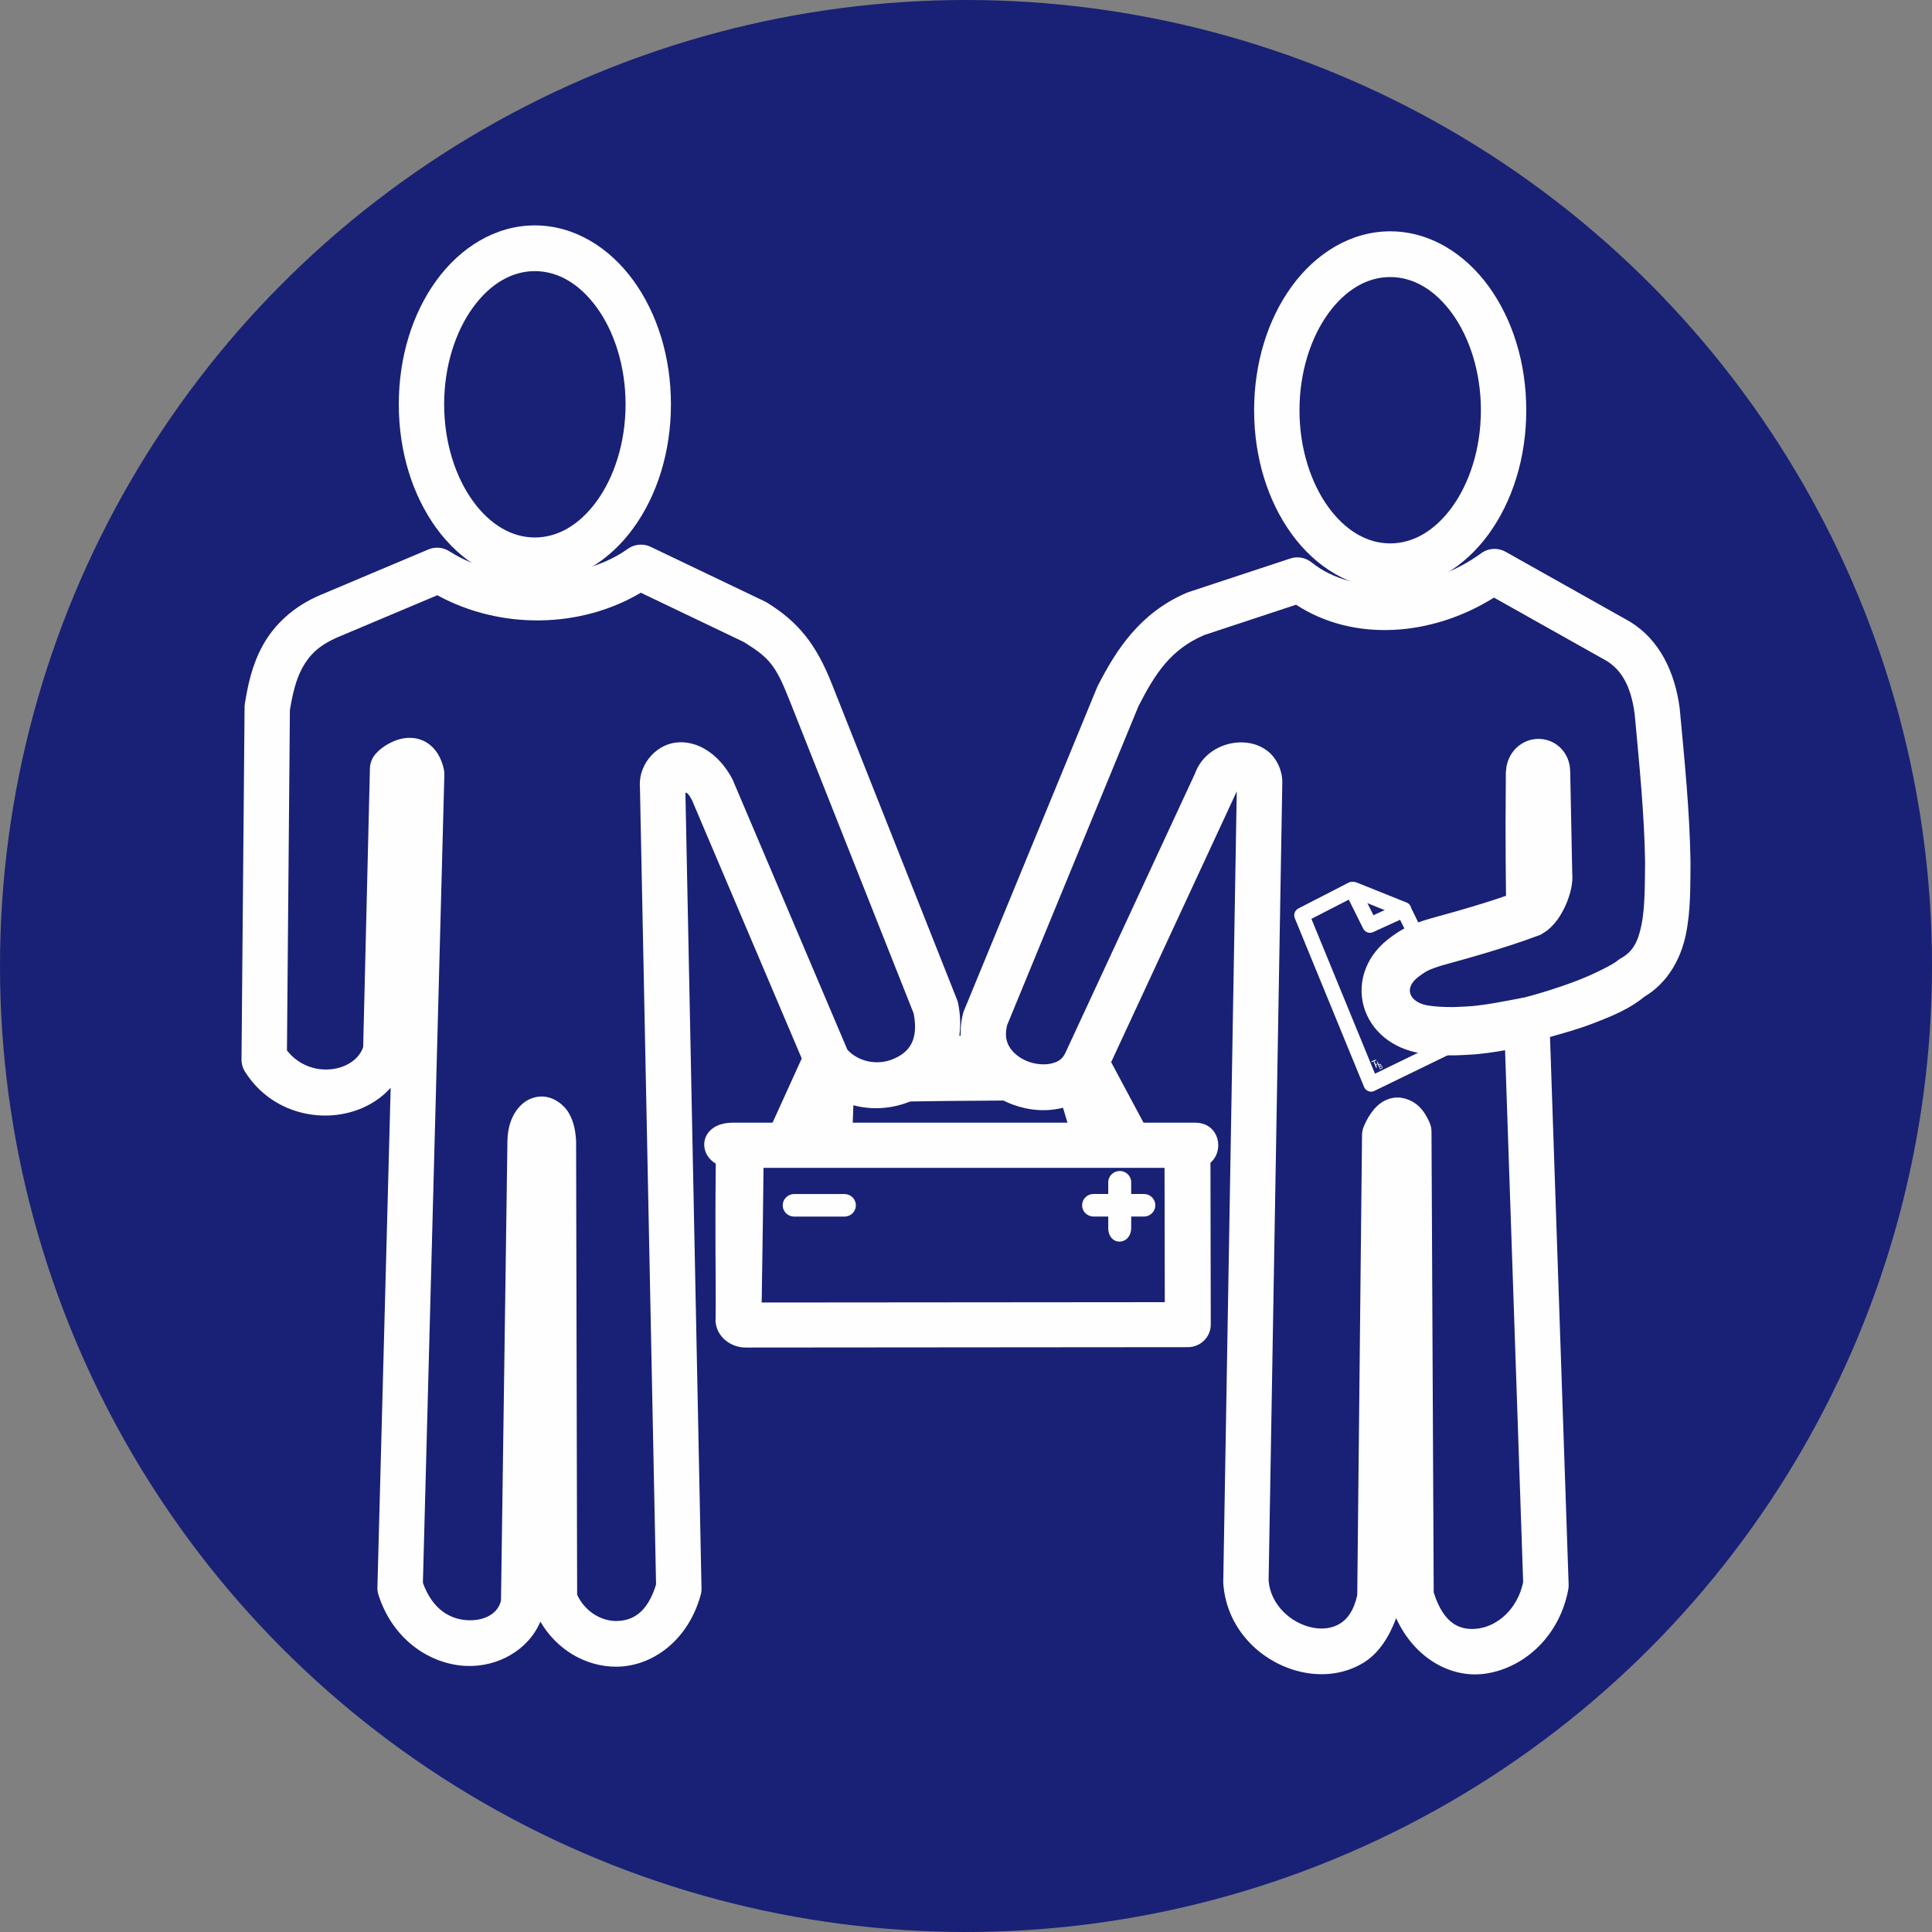 <?xml version="1.0" encoding="UTF-8"?> <svg xmlns="http://www.w3.org/2000/svg" width="120" height="120" viewBox="0 0 120 120" fill="none"><rect x="0" y="0" width="120" height="120" fill="#808080" stroke="none"/> <circle cx="60" cy="60" r="60" fill="#182175"></circle> <path fill-rule="evenodd" clip-rule="evenodd" d="M92.84 34.092C92.538 34.089 92.244 34.184 92 34.362C88.67 36.798 84.058 37.018 81.465 34.931C81.282 34.783 81.066 34.684 80.835 34.642C80.605 34.599 80.367 34.616 80.145 34.689L73.801 36.784C73.762 36.797 73.724 36.812 73.686 36.828C70.795 38.077 69.323 40.375 68.192 42.587C68.174 42.621 68.158 42.657 68.142 42.692L59.879 62.764C59.851 62.83 59.828 62.898 59.811 62.967C59.482 64.309 59.733 65.627 60.361 66.609C60.989 67.592 61.929 68.254 62.937 68.619C63.945 68.984 65.043 69.071 66.097 68.784C67.151 68.496 68.174 67.761 68.711 66.626C68.713 66.623 68.715 66.62 68.717 66.617L76.791 49.211C76.8 49.189 76.809 49.168 76.817 49.146L75.979 98.248C75.978 98.292 75.979 98.336 75.983 98.38C76.203 101.325 78.504 103.393 80.985 103.88C82.225 104.123 83.578 103.973 84.73 103.249C85.639 102.678 86.282 101.68 86.717 100.506C87.862 103.015 90.155 104.284 92.315 103.946C94.733 103.568 96.874 101.578 97.407 98.733C97.427 98.63 97.435 98.525 97.431 98.42L96.274 64.409C97.129 64.165 97.99 63.931 98.913 63.579C100.172 63.1 101.253 62.639 102.12 61.919C103.621 61.025 104.407 59.513 104.712 58.04C105.026 56.522 104.984 54.964 105 53.553C105 53.541 105 53.528 105 53.515C104.948 50.305 104.62 47.142 104.332 44.025C104.33 44.007 104.328 43.988 104.325 43.97C104.033 41.765 103.091 39.745 101.245 38.616C101.23 38.607 101.215 38.598 101.199 38.59L93.513 34.271C93.307 34.156 93.076 34.094 92.84 34.092L92.84 34.092ZM92.794 37.118L99.787 41.047C100.745 41.635 101.309 42.67 101.531 44.338C101.819 47.453 102.13 50.522 102.18 53.544C102.164 55 102.171 56.407 101.953 57.46C101.734 58.519 101.414 59.115 100.658 59.532C100.567 59.583 100.482 59.643 100.405 59.712C100.245 59.853 99.113 60.468 97.919 60.923C96.726 61.377 95.388 61.787 94.504 61.999C94.187 62.074 93.907 62.258 93.71 62.519C93.512 62.779 93.411 63.1 93.421 63.428L94.606 98.267C94.261 99.939 93.033 100.961 91.884 101.14C90.744 101.318 89.689 100.925 89.05 98.91L88.913 70.288C88.912 70.085 88.868 69.885 88.784 69.701C88.624 69.351 88.448 69.029 88.126 68.715C87.803 68.401 87.192 68.095 86.579 68.183C85.966 68.271 85.576 68.622 85.319 68.93C85.062 69.237 84.889 69.559 84.725 69.922C84.644 70.102 84.601 70.296 84.598 70.494L84.301 99.077C84.08 100.065 83.686 100.558 83.239 100.839C82.779 101.128 82.183 101.223 81.524 101.094C80.21 100.836 78.916 99.693 78.796 98.178L79.646 48.595C79.646 48.59 79.646 48.584 79.646 48.579C79.649 47.84 79.28 47.076 78.74 46.654C78.199 46.232 77.582 46.097 77.008 46.112C75.859 46.143 74.611 46.812 74.176 48.174L74.24 48.009L66.167 65.408C66 65.76 65.766 65.932 65.362 66.042C64.956 66.152 64.395 66.128 63.891 65.946C63.386 65.763 62.963 65.439 62.729 65.073C62.501 64.716 62.404 64.317 62.55 63.683L70.712 43.862C71.756 41.825 72.708 40.351 74.781 39.45L80.499 37.56C84.077 39.891 88.918 39.542 92.794 37.118V37.118Z" fill="#FFFEFE"></path> <path fill-rule="evenodd" clip-rule="evenodd" d="M61.061 64.302C60.602 64.319 59.148 64.338 57.486 64.356L57.501 65.595L56.391 65.612L56.431 68.416L58.717 68.384L62.624 68.354L62.6 65.549L61.106 65.56L61.061 64.303L61.061 64.302ZM68.455 64.924L66.614 65.875L66.136 65.663L64.959 68.218L65.988 68.678L66.731 71.17L71.834 71.242L68.455 64.924V64.924ZM50.123 65.026L47.437 70.94L52.917 71.136L53.012 68.414L54.067 67.709L52.464 65.39L51.864 65.791L50.123 65.026Z" fill="#FFFEFE"></path> <path fill-rule="evenodd" clip-rule="evenodd" d="M45.483 69.732C43.069 69.76 43.252 72.506 45.483 72.536H45.497H74.267C76.133 72.501 76.133 69.766 74.267 69.732H74.2H45.709H45.497H45.483L45.483 69.732Z" fill="#FFFEFE"></path> <path fill-rule="evenodd" clip-rule="evenodd" d="M73.733 70.593C72.946 70.606 72.318 71.244 72.331 72.019L72.347 80.88L47.309 80.901C47.322 79.614 47.377 77.112 47.428 72.113C47.299 70.156 44.536 70.188 44.459 72.113C44.406 77.206 44.468 79.771 44.455 81.035C44.451 81.446 44.446 81.858 44.442 82.27V82.283C44.442 82.283 44.442 82.283 44.442 82.283C44.442 82.283 44.442 81.99 44.442 81.99C44.455 82.983 45.355 83.704 46.326 83.698L73.779 83.675C74.567 83.675 75.204 83.045 75.203 82.271L75.183 72.005C75.194 71.214 74.537 70.571 73.733 70.584L73.733 70.593Z" fill="#FFFEFE"></path> <path fill-rule="evenodd" clip-rule="evenodd" d="M69.537 72.731C69.144 72.74 68.83 73.054 68.835 73.441V76.248C68.82 77.437 70.292 77.398 70.261 76.204V73.441C70.266 73.046 69.939 72.725 69.537 72.731V72.731Z" fill="#FFFEFE"></path> <path fill-rule="evenodd" clip-rule="evenodd" d="M67.937 74.16C67.843 74.158 67.748 74.175 67.66 74.209C67.572 74.244 67.492 74.295 67.424 74.361C67.357 74.426 67.303 74.504 67.266 74.59C67.23 74.676 67.211 74.768 67.211 74.861C67.211 74.954 67.23 75.047 67.266 75.132C67.303 75.219 67.357 75.296 67.424 75.362C67.492 75.427 67.572 75.478 67.66 75.513C67.748 75.547 67.843 75.564 67.937 75.562H71.033C71.128 75.564 71.222 75.547 71.31 75.513C71.398 75.478 71.478 75.427 71.546 75.362C71.614 75.296 71.667 75.219 71.704 75.132C71.741 75.047 71.76 74.954 71.76 74.861C71.76 74.768 71.741 74.676 71.704 74.59C71.667 74.504 71.614 74.426 71.546 74.361C71.478 74.295 71.398 74.244 71.31 74.209C71.222 74.175 71.128 74.158 71.033 74.16H67.937Z" fill="#FFFEFE"></path> <path fill-rule="evenodd" clip-rule="evenodd" d="M49.34 74.163C49.246 74.162 49.152 74.179 49.064 74.214C48.977 74.248 48.897 74.3 48.829 74.365C48.762 74.43 48.708 74.508 48.672 74.594C48.635 74.68 48.617 74.772 48.617 74.865C48.617 74.958 48.635 75.05 48.672 75.135C48.708 75.221 48.762 75.299 48.829 75.364C48.897 75.43 48.977 75.481 49.064 75.516C49.152 75.55 49.246 75.567 49.34 75.566H52.436C52.531 75.567 52.624 75.55 52.712 75.516C52.8 75.481 52.88 75.43 52.947 75.364C53.015 75.299 53.068 75.221 53.105 75.135C53.141 75.05 53.16 74.958 53.16 74.865C53.16 74.772 53.141 74.68 53.105 74.594C53.068 74.508 53.015 74.43 52.947 74.365C52.88 74.3 52.8 74.248 52.712 74.214C52.624 74.179 52.531 74.162 52.436 74.163H49.34Z" fill="#FFFEFE"></path> <path fill-rule="evenodd" clip-rule="evenodd" d="M33.22 14C30.756 14 28.581 15.388 27.105 17.42C25.628 19.452 24.77 22.155 24.77 25.113C24.77 28.07 25.628 30.774 27.105 32.805C28.581 34.837 30.756 36.224 33.22 36.224C35.685 36.224 37.862 34.837 39.338 32.805C40.814 30.774 41.673 28.07 41.673 25.113C41.673 22.155 40.814 19.452 39.338 17.42C37.862 15.388 35.685 14 33.22 14ZM33.22 16.84C34.645 16.84 35.992 17.621 37.065 19.097C38.138 20.573 38.855 22.717 38.855 25.113C38.855 27.508 38.138 29.65 37.065 31.127C35.992 32.603 34.645 33.384 33.22 33.384C31.796 33.384 30.45 32.603 29.378 31.127C28.305 29.65 27.587 27.508 27.587 25.113C27.587 22.717 28.305 20.573 29.378 19.097C30.45 17.621 31.796 16.84 33.22 16.84Z" fill="#FFFEFE"></path> <path fill-rule="evenodd" clip-rule="evenodd" d="M86.348 14.368C83.884 14.368 81.707 15.756 80.231 17.788C78.754 19.82 77.896 22.523 77.896 25.481C77.896 28.438 78.754 31.142 80.231 33.173C81.707 35.205 83.884 36.592 86.348 36.592C88.813 36.592 90.988 35.205 92.464 33.173C93.94 31.142 94.799 28.438 94.799 25.481C94.799 22.523 93.94 19.82 92.464 17.788C90.988 15.756 88.813 14.368 86.348 14.368ZM86.348 17.208C87.773 17.208 89.118 17.989 90.191 19.465C91.264 20.941 91.981 23.085 91.981 25.481C91.981 27.876 91.264 30.018 90.191 31.495C89.118 32.971 87.773 33.752 86.348 33.752C84.923 33.752 83.578 32.971 82.505 31.495C81.433 30.018 80.713 27.876 80.713 25.481C80.713 23.085 81.433 20.941 82.505 19.465C83.578 17.989 84.923 17.208 86.348 17.208Z" fill="#FFFEFE"></path> <path d="M95.051 56.728C94.986 51.037 95.022 50.525 95.03 48.02C95.058 47.2 96.02 47.199 96.028 47.923L96.156 54.331C96.252 54.887 95.723 56.311 95.05 56.696C93.021 57.448 91.088 57.988 89.169 58.517C88.709 58.65 88.281 58.825 88.281 58.825C88.281 58.825 87.83 58.994 87.285 59.411C86.245 60.147 85.901 61.181 86.143 62.081C86.385 62.982 87.213 63.747 88.515 63.943C89.033 64.022 89.606 64.054 90.195 64.05C90.342 64.05 90.435 64.05 90.584 64.041C90.904 64.032 91.237 64.006 91.531 63.989C92.637 63.889 93.764 63.654 94.879 63.446" stroke="#FFFEFE" stroke-width="3"></path> <path fill-rule="evenodd" clip-rule="evenodd" d="M39.874 33.83C39.562 33.816 39.254 33.907 38.999 34.088C36.124 36.136 31.18 36.334 27.906 34.238C27.715 34.115 27.497 34.041 27.271 34.022C27.044 34.003 26.817 34.039 26.608 34.127L19.896 36.958C18.178 37.684 17.013 38.839 16.326 40.08C15.639 41.321 15.39 42.603 15.211 43.694C15.199 43.766 15.192 43.839 15.191 43.913L15 65.794C14.998 66.068 15.074 66.337 15.22 66.569C17.351 69.947 22.035 70.062 24.265 67.563L23.442 98.591C23.437 98.752 23.46 98.912 23.509 99.066C24.424 101.91 26.785 103.398 28.991 103.475C30.898 103.541 32.795 102.521 33.565 100.724C34.581 102.467 36.388 103.535 38.302 103.521C40.492 103.506 42.725 101.928 43.518 99.077C43.556 98.943 43.574 98.804 43.572 98.665L42.572 49.23C42.676 49.278 42.704 49.198 42.975 49.684L50.17 66.621C50.224 66.748 50.297 66.867 50.386 66.974C51.956 68.864 54.512 69.256 56.546 68.406C58.58 67.557 60.099 65.182 59.51 62.32C59.493 62.239 59.469 62.159 59.439 62.082L51.674 42.493L51.672 42.491C50.687 39.978 49.551 38.615 47.649 37.434C47.605 37.407 47.56 37.383 47.514 37.361L40.416 33.966C40.246 33.885 40.062 33.838 39.874 33.83H39.874ZM39.802 36.815L46.198 39.875C47.792 40.867 48.179 41.303 49.054 43.537C49.055 43.538 49.056 43.54 49.056 43.541L56.748 62.944C57.081 64.661 56.424 65.384 55.467 65.783C54.53 66.175 53.345 65.978 52.632 65.199L45.52 48.459C45.502 48.417 45.483 48.376 45.461 48.337C44.645 46.832 43.311 45.96 41.978 46.122C40.644 46.284 39.582 47.622 39.758 49.01L39.747 48.858L40.749 98.412C40.21 100.189 39.27 100.675 38.282 100.682C37.312 100.691 36.313 100.064 35.847 99.051L35.783 70.934C35.783 70.909 35.782 70.885 35.781 70.86C35.746 70.206 35.631 69.645 35.323 69.122C35.014 68.599 34.329 68.056 33.54 68.109C32.75 68.162 32.23 68.684 31.948 69.172C31.665 69.66 31.543 70.198 31.52 70.792C31.519 70.803 31.519 70.815 31.518 70.827L31.118 99.403C30.965 100.154 30.188 100.674 29.088 100.636C28.005 100.598 26.871 100.004 26.267 98.308L27.6 48.113C27.603 47.995 27.591 47.877 27.565 47.762C27.42 47.114 27.081 46.451 26.448 46.089C25.815 45.726 25.141 45.807 24.716 45.944C23.867 46.22 23.418 46.734 23.418 46.734C23.282 46.863 23.174 47.017 23.098 47.188C23.022 47.36 22.98 47.545 22.976 47.732L22.558 65.034C22.038 66.593 19.265 67.092 17.823 65.245L18.006 44.099C18.169 43.121 18.378 42.206 18.788 41.465C19.207 40.708 19.792 40.082 20.984 39.577L20.985 39.575L27.162 36.972C31.144 39.145 36.1 39.014 39.802 36.815L39.802 36.815Z" fill="#FFFEFE"></path> <path fill-rule="evenodd" clip-rule="evenodd" d="M84.094 54.78C83.984 54.781 83.879 54.82 83.795 54.891C83.711 54.962 83.655 55.06 83.635 55.169C83.616 55.277 83.634 55.389 83.688 55.485C83.742 55.581 83.827 55.656 83.929 55.695L86.989 56.923C87.046 56.95 87.109 56.965 87.173 56.967C87.237 56.969 87.301 56.957 87.36 56.934C87.42 56.91 87.474 56.874 87.519 56.828C87.564 56.783 87.6 56.729 87.623 56.669C87.647 56.609 87.658 56.545 87.656 56.48C87.654 56.416 87.64 56.352 87.613 56.294C87.586 56.236 87.547 56.183 87.499 56.141C87.452 56.098 87.396 56.065 87.335 56.045L84.275 54.817C84.218 54.793 84.156 54.78 84.094 54.78V54.78Z" fill="#FFFEFE"></path> <path fill-rule="evenodd" clip-rule="evenodd" d="M83.986 54.768C83.91 54.768 83.836 54.786 83.769 54.82L80.642 56.428C80.537 56.483 80.456 56.574 80.415 56.686C80.375 56.797 80.377 56.92 80.422 57.029L84.725 67.515C84.75 67.575 84.786 67.628 84.832 67.673C84.877 67.717 84.932 67.752 84.991 67.775C85.051 67.798 85.114 67.808 85.178 67.806C85.242 67.803 85.304 67.787 85.362 67.759L91.07 64.983C91.127 64.955 91.179 64.915 91.22 64.867C91.262 64.818 91.294 64.761 91.313 64.7C91.333 64.639 91.339 64.575 91.333 64.51C91.327 64.447 91.308 64.384 91.277 64.328C91.145 64.084 90.907 63.755 90.907 63.755L90.14 64.302C90.14 64.302 90.173 64.354 90.18 64.365L85.402 66.689L81.454 57.071L83.775 55.879L84.67 57.676C84.724 57.785 84.818 57.869 84.932 57.91C85.047 57.951 85.172 57.946 85.283 57.896L86.961 57.129C87.022 57.252 87.08 57.37 87.159 57.53C87.388 57.992 87.673 58.566 87.889 59.011L88.733 58.597C88.514 58.145 88.228 57.57 87.999 57.108C87.885 56.877 87.786 56.673 87.715 56.53C87.68 56.458 87.65 56.4 87.632 56.363C87.628 56.354 87.626 56.351 87.623 56.345C87.62 56.339 87.617 56.329 87.616 56.327C87.588 56.259 87.544 56.199 87.489 56.151C87.434 56.104 87.369 56.069 87.299 56.051C87.299 56.051 87.145 56.12 86.998 56.186L86.989 56.079L85.306 56.846L84.402 55.029C84.363 54.951 84.304 54.886 84.23 54.84C84.157 54.794 84.072 54.769 83.986 54.768L83.986 54.768Z" fill="#FFFEFE"></path> <path d="M85.483 65.859L85.364 65.906L85.517 66.298L85.473 66.315L85.32 65.924L85.201 65.971L85.18 65.919L85.463 65.807L85.483 65.859Z" fill="#FFFEFE"></path> <path d="M85.68 66.233L85.644 66.247L85.585 66.095L85.449 66.149L85.508 66.301L85.472 66.316L85.351 66.005L85.387 65.991L85.435 66.113L85.57 66.059L85.523 65.937L85.559 65.923L85.68 66.233Z" fill="#FFFEFE"></path> <path d="M85.857 66.255C85.863 66.27 85.866 66.284 85.866 66.297C85.865 66.309 85.863 66.321 85.858 66.331C85.852 66.343 85.845 66.353 85.835 66.361C85.826 66.369 85.813 66.377 85.796 66.383L85.711 66.417L85.597 66.126L85.668 66.098C85.686 66.091 85.7 66.086 85.709 66.084C85.718 66.082 85.728 66.082 85.738 66.084C85.749 66.086 85.758 66.091 85.765 66.098C85.773 66.105 85.779 66.115 85.784 66.127C85.789 66.141 85.791 66.154 85.789 66.166C85.787 66.178 85.782 66.189 85.775 66.199L85.775 66.2C85.793 66.198 85.809 66.201 85.824 66.211C85.838 66.221 85.85 66.235 85.857 66.255L85.857 66.255ZM85.752 66.146C85.75 66.139 85.746 66.133 85.743 66.129C85.739 66.125 85.734 66.122 85.728 66.121C85.722 66.12 85.715 66.12 85.708 66.122C85.7 66.124 85.691 66.127 85.68 66.131L85.642 66.146L85.675 66.23L85.716 66.214C85.726 66.21 85.734 66.206 85.74 66.203C85.745 66.199 85.749 66.194 85.753 66.188C85.757 66.182 85.758 66.176 85.758 66.169C85.757 66.162 85.756 66.154 85.752 66.146L85.752 66.146ZM85.825 66.27C85.82 66.259 85.815 66.25 85.809 66.244C85.804 66.238 85.796 66.234 85.787 66.233C85.78 66.231 85.773 66.232 85.765 66.234C85.758 66.236 85.749 66.239 85.738 66.243L85.688 66.263L85.73 66.371L85.772 66.355C85.786 66.349 85.798 66.344 85.806 66.338C85.814 66.333 85.82 66.327 85.824 66.32C85.828 66.312 85.83 66.305 85.83 66.297C85.831 66.29 85.829 66.281 85.825 66.27L85.825 66.27Z" fill="#FFFEFE"></path> </svg> 
